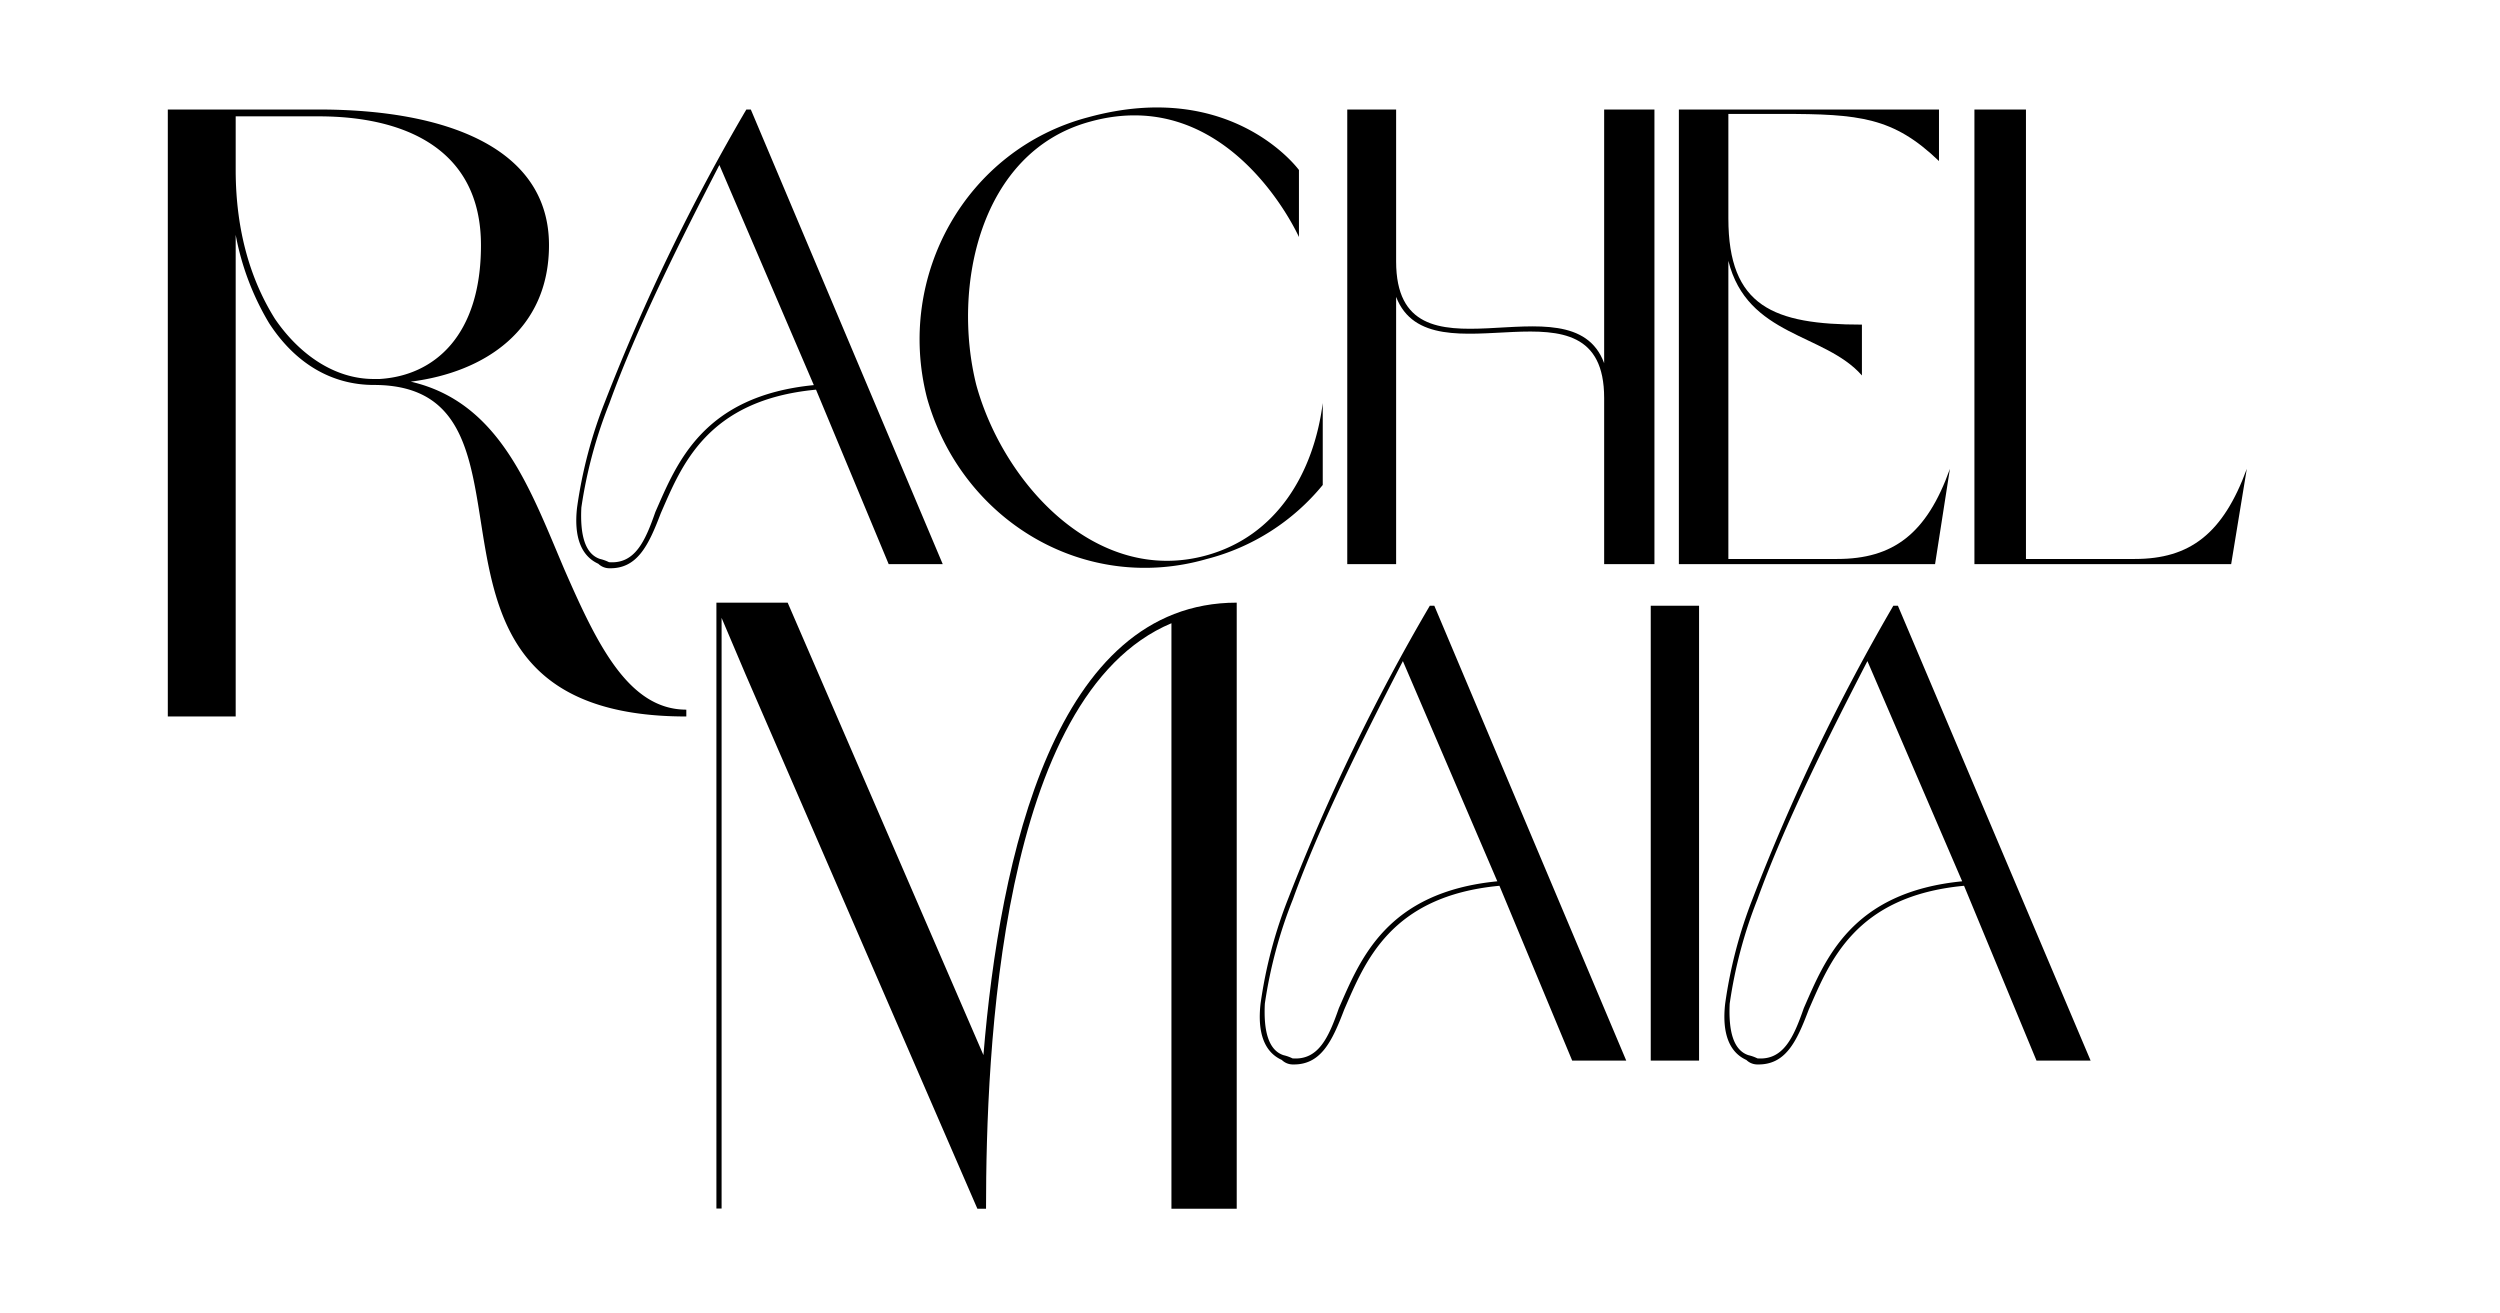 <svg xmlns="http://www.w3.org/2000/svg" id="Camada_1" data-name="Camada 1" viewBox="0 0 318.22 167.11"><path d="M103.87,49.6c-13.94,1.31-17.14,9.75-19.76,15.73-1.56,4.1-3,7.13-6.64,7a2,2,0,0,1-1.31-.57c-2.21-1-3.12-3.45-2.71-7.13A58.53,58.53,0,0,1,77,51.15a258.79,258.79,0,0,1,18-37.21h.57L120,71.81h-6.88ZM91.57,21c-5,9.67-10.57,20.82-14,30.33A58.81,58.81,0,0,0,74,64.6c-.17,3.36.41,5.9,2.38,6.55a5.28,5.28,0,0,1,1.14.41c3.28.25,4.59-2.62,5.9-6.39,2.71-6.15,6-14.76,20.17-16.15Z"></path><path d="M124.27,49c3.45,12.54,15.25,25.49,29.19,21.72,9.09-2.46,13.77-10.57,14.91-19.42V61.73a28.11,28.11,0,0,1-14.75,9.42C138,75.66,122.39,66.23,118,50.66,114,35.09,123,19,138.54,14.92c18.28-5,26.8,6.72,26.8,6.72v8.53S156.57,10.5,138.7,15.5C124.68,19.35,121.16,36.56,124.27,49Z"></path><path d="M177.71,71.81h-6.22V13.94h6.22V33.28c0,16.81,22.3,1.56,26.48,12.95V13.94h6.4V71.81h-6.4V50.66c0-16.56-22.13-1.56-26.48-12.87Z"></path><path d="M220,71.15h13.85c7.13,0,11.4-3.19,14.35-11.47l-1.89,12.13H213.7V13.94h33.11V20.5c-5.82-5.58-10.08-6-20.08-6H220V27.79c0,11.23,5.74,13.53,17,13.53v6.47c-4.76-5.41-14.59-4.92-17-14.59Z"></path><path d="M284,71.81H251.32V13.94h6.56V71.15h13.85c7,0,11.23-3.19,14.26-11.47Z"></path><path d="M190.86,112.75c-13.93,1.31-17.13,9.76-19.75,15.74-1.56,4.1-3,7.13-6.64,7a2,2,0,0,1-1.31-.57c-2.22-1-3.12-3.45-2.71-7.14A58.59,58.59,0,0,1,164,114.31a258.79,258.79,0,0,1,18-37.21h.57L207,135h-6.88Zm-12.29-28.6c-5,9.67-10.58,20.82-14,30.32A58.54,58.54,0,0,0,161,127.75c-.17,3.36.41,5.91,2.37,6.56a5.37,5.37,0,0,1,1.15.41c3.28.25,4.59-2.62,5.9-6.39,2.71-6.15,6-14.76,20.17-16.15Z"></path><path d="M210.12,77.1h6.15V135h-6.15Z"></path><path d="M250,112.75c-13.94,1.31-17.13,9.76-19.76,15.74-1.55,4.1-2.95,7.13-6.64,7a2,2,0,0,1-1.31-.57c-2.21-1-3.11-3.45-2.7-7.14a59,59,0,0,1,3.52-13.44A259.84,259.84,0,0,1,241,77.1h.58L266.11,135h-6.89Zm-12.3-28.6c-5,9.67-10.57,20.82-14,30.32a58.64,58.64,0,0,0-3.53,13.28c-.16,3.36.41,5.91,2.38,6.56a5.37,5.37,0,0,1,1.15.41c3.28.25,4.59-2.62,5.9-6.39,2.7-6.15,6-14.76,20.16-16.15Z"></path><path d="M71.85,72.51C76,82,80,90.33,87.36,90.33v.87C47.58,91.2,72.28,49,47.58,49c-5.35,0-10-2.73-13.33-7.87A34,34,0,0,1,30,29.89V91.2H21.36V13.94H40.59c16.06,0,29.29,4.81,29.29,17.27,0,10.71-8.09,16.17-17.6,17.37C63.65,51.2,67.47,62.24,71.85,72.51ZM40.59,14.81H30v6.78c0,8,2,14.21,5,19,3.06,4.48,7.54,7.65,12.56,7.65h.77c7-.43,12.89-5.57,12.89-17C61.24,18.75,51.19,14.81,40.59,14.81Z"></path><path d="M157.42,153.86h-8.31V79.33c-21.86,9.18-23.6,54.64-23.6,74.53h-1.1l-29.5-68-3.06-7.21v75.18h-.66V76.71h9.07l24.92,57.59c2.07-25.13,9.07-57.59,32.24-57.59Z"></path></svg>